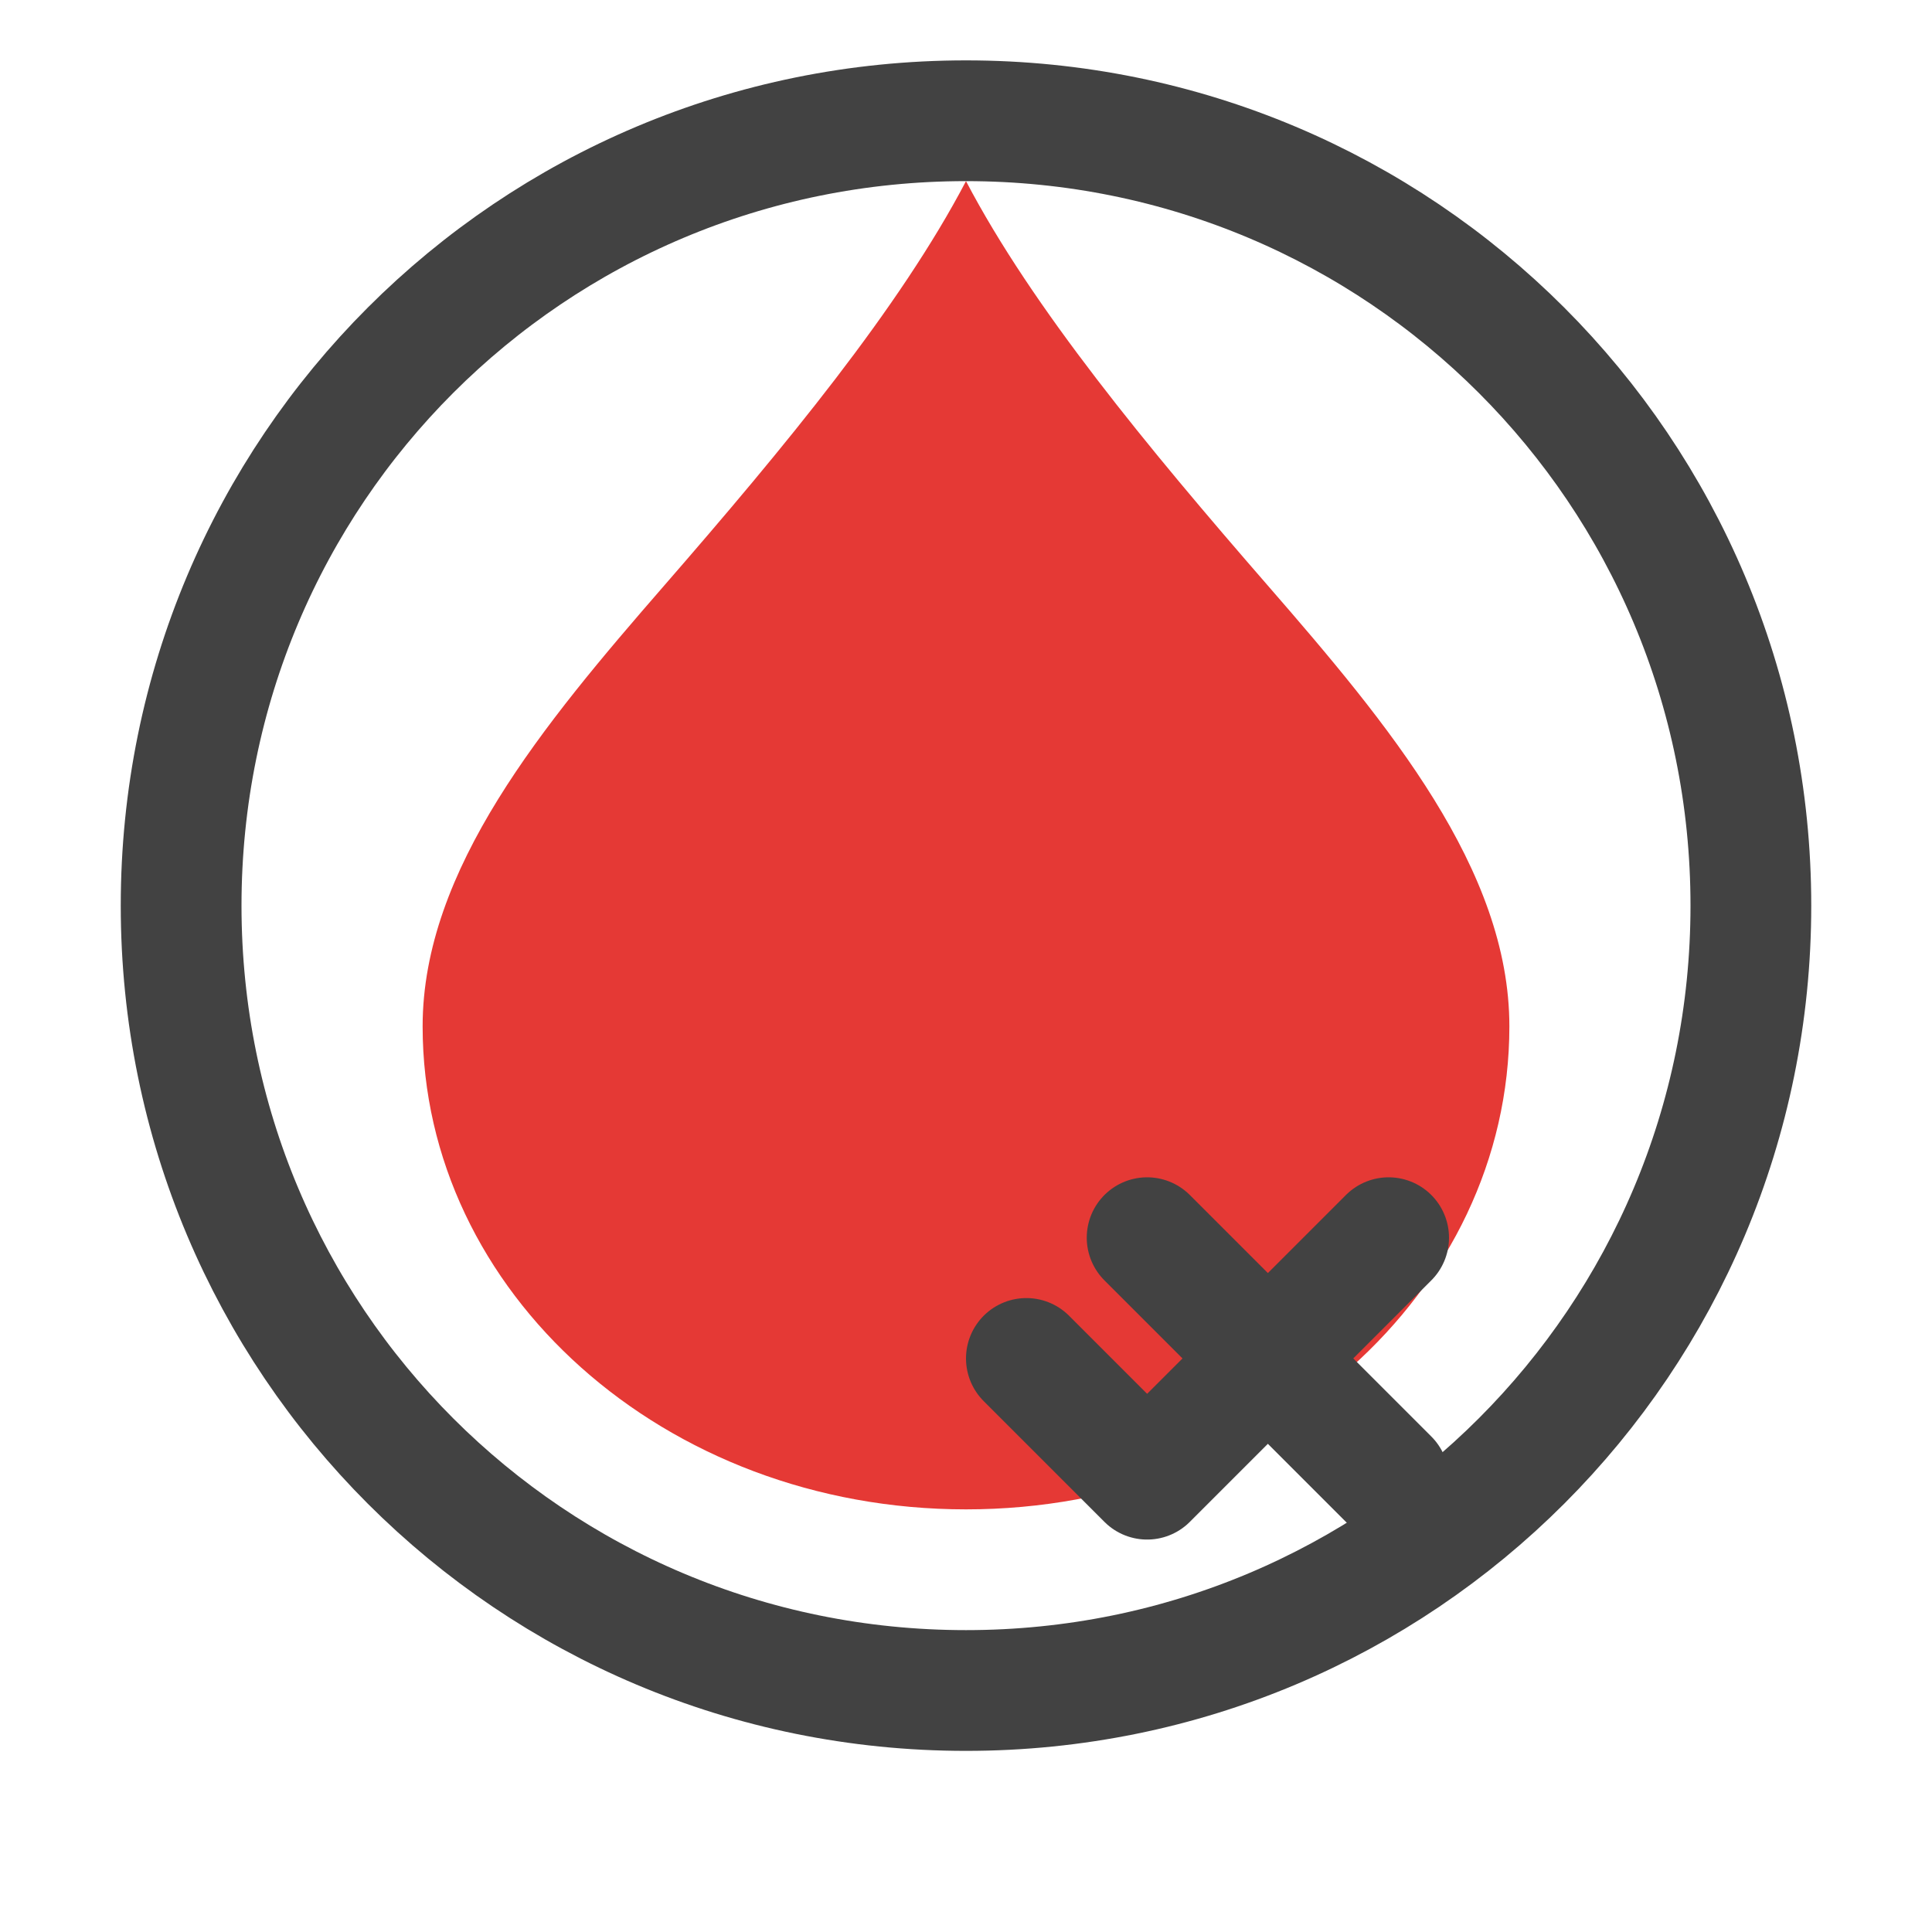 <svg xmlns="http://www.w3.org/2000/svg" width="32" height="32" viewBox="0 0 32 32" fill="none">
  <path d="M16 3C14.9 5.1 13 7.4 11 9.7C9 12 7 14.4 7 17C7 21.4 11 25 16 25C21 25 25 21.4 25 17C25 14.4 23 12 21 9.7C19 7.4 17.1 5.1 16 3Z" fill="#E53935"/>
  <path d="M23 20.5L19 24.5L17 22.5" stroke="#424242" stroke-width="2" stroke-linecap="round" stroke-linejoin="round"/>
  <path d="M23 24.5L19 20.5" stroke="#424242" stroke-width="2" stroke-linecap="round" stroke-linejoin="round"/>
  <path d="M16 28C8.8 28 3 22.2 3 15C3 7.8 8.8 2 16 2C23.2 2 29 7.8 29 15C29 22.2 23.2 28 16 28Z" stroke="#424242" stroke-width="2"/>
</svg>
